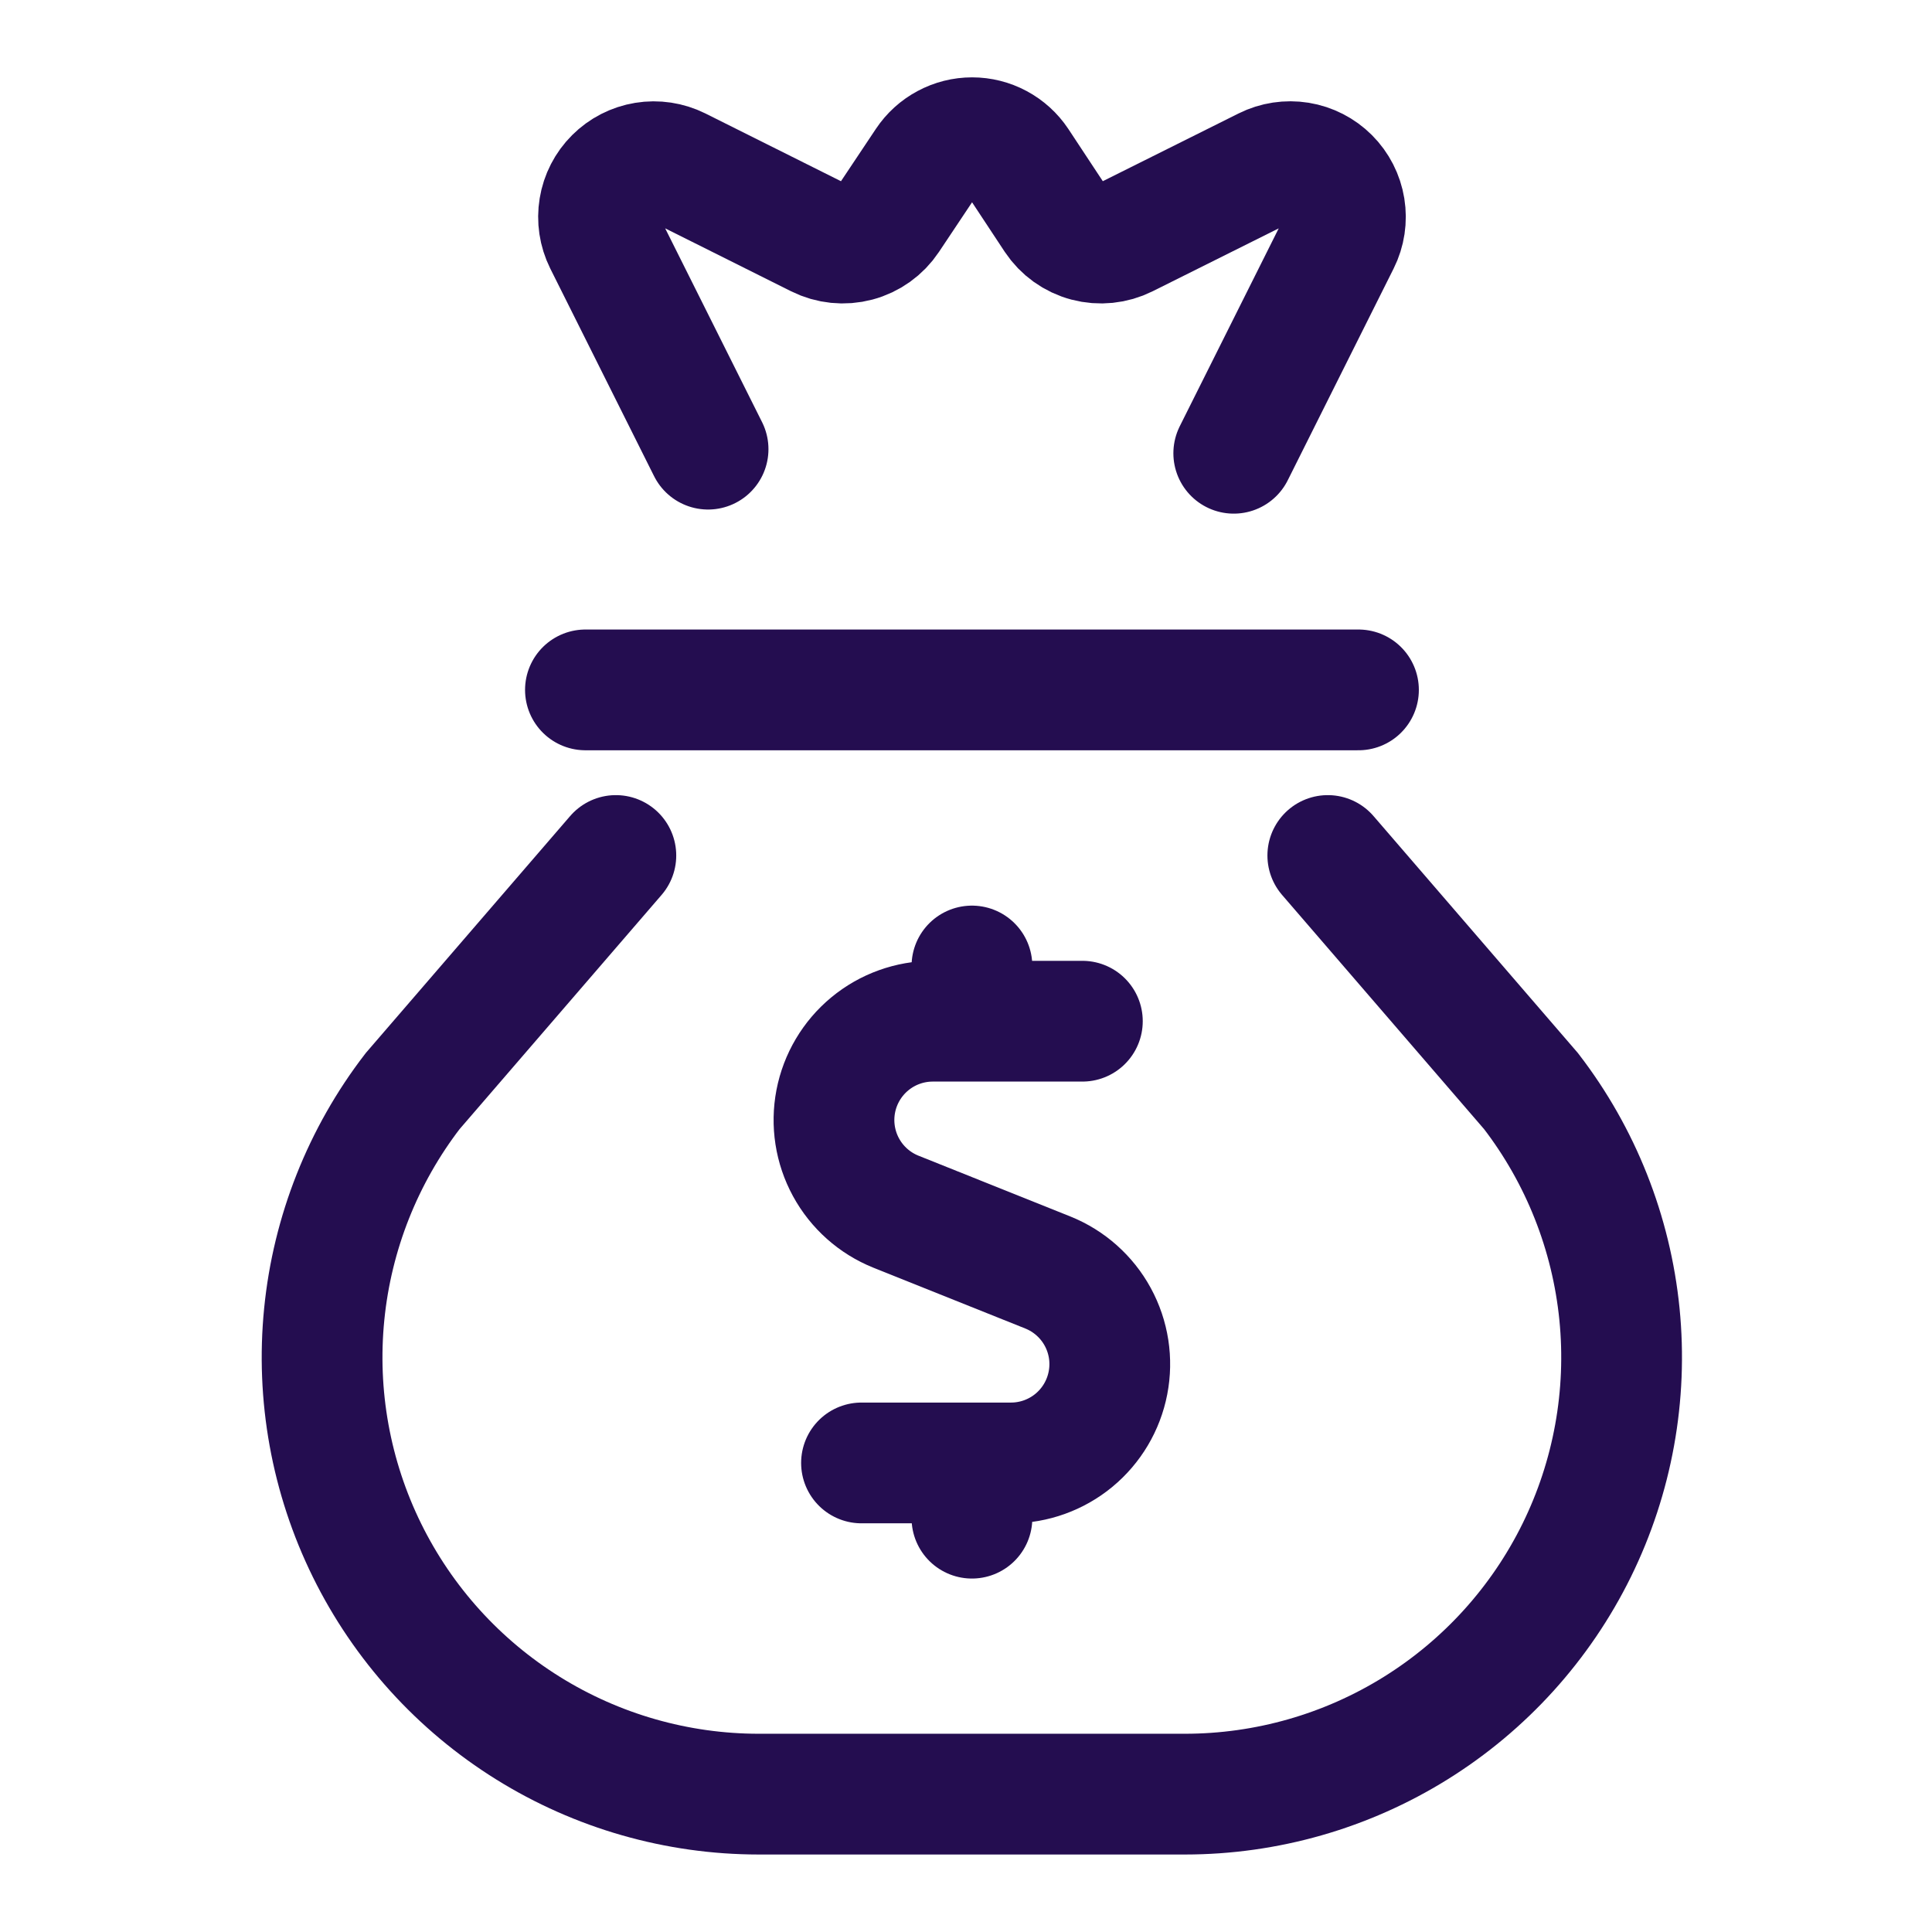 <?xml version="1.0" encoding="utf-8"?>
<svg xmlns="http://www.w3.org/2000/svg" fill="none" height="100%" overflow="visible" preserveAspectRatio="none" style="display: block;" viewBox="0 0 56 56" width="100%">
<g id="streamline-ultimate:money-bag-dollar">
<g id="Group">
<path d="M31.373 29.6H27.035C26.37 29.601 25.726 29.832 25.213 30.256C24.701 30.679 24.351 31.268 24.225 31.921C24.099 32.574 24.204 33.25 24.522 33.834C24.84 34.418 25.351 34.873 25.968 35.121L30.372 36.884C30.989 37.132 31.501 37.587 31.819 38.171C32.137 38.755 32.242 39.431 32.115 40.084C31.989 40.737 31.64 41.325 31.127 41.749C30.614 42.172 29.97 42.404 29.305 42.404H24.971M28.172 29.6V28M28.172 44.005V42.404M16.969 19.997H39.376M35.761 13.138L38.83 7.001C38.98 6.701 39.031 6.361 38.977 6.029C38.923 5.698 38.767 5.392 38.529 5.154C38.292 4.917 37.986 4.76 37.654 4.706C37.323 4.653 36.983 4.704 36.683 4.854L32.628 6.877C32.279 7.051 31.879 7.092 31.502 6.992C31.125 6.892 30.798 6.657 30.582 6.333L29.508 4.705C29.362 4.486 29.164 4.306 28.932 4.182C28.7 4.057 28.44 3.992 28.177 3.992C27.913 3.992 27.654 4.057 27.422 4.182C27.189 4.306 26.991 4.486 26.845 4.705L25.759 6.333C25.543 6.657 25.215 6.892 24.838 6.992C24.462 7.092 24.061 7.051 23.712 6.877L19.664 4.854C19.363 4.705 19.024 4.654 18.693 4.708C18.362 4.762 18.056 4.919 17.819 5.156C17.581 5.393 17.424 5.698 17.37 6.03C17.315 6.361 17.366 6.7 17.515 7.001L20.524 13.019" id="Vector" stroke="#240D50" stroke-linecap="round" stroke-width="3.5"/>
<path d="M17.851 24.797L11.961 31.626C10.52 33.499 9.632 35.739 9.398 38.091C9.164 40.443 9.593 42.814 10.637 44.935C11.681 47.056 13.298 48.842 15.305 50.091C17.311 51.34 19.628 52.003 21.991 52.004H34.347C36.711 52.003 39.028 51.34 41.034 50.091C43.041 48.842 44.658 47.056 45.702 44.935C46.745 42.814 47.175 40.443 46.941 38.091C46.706 35.739 45.819 33.499 44.377 31.626L38.487 24.797" id="Vector_2" stroke="#240D50" stroke-linecap="round" stroke-width="3.5"/>
</g>
</g>
</svg>